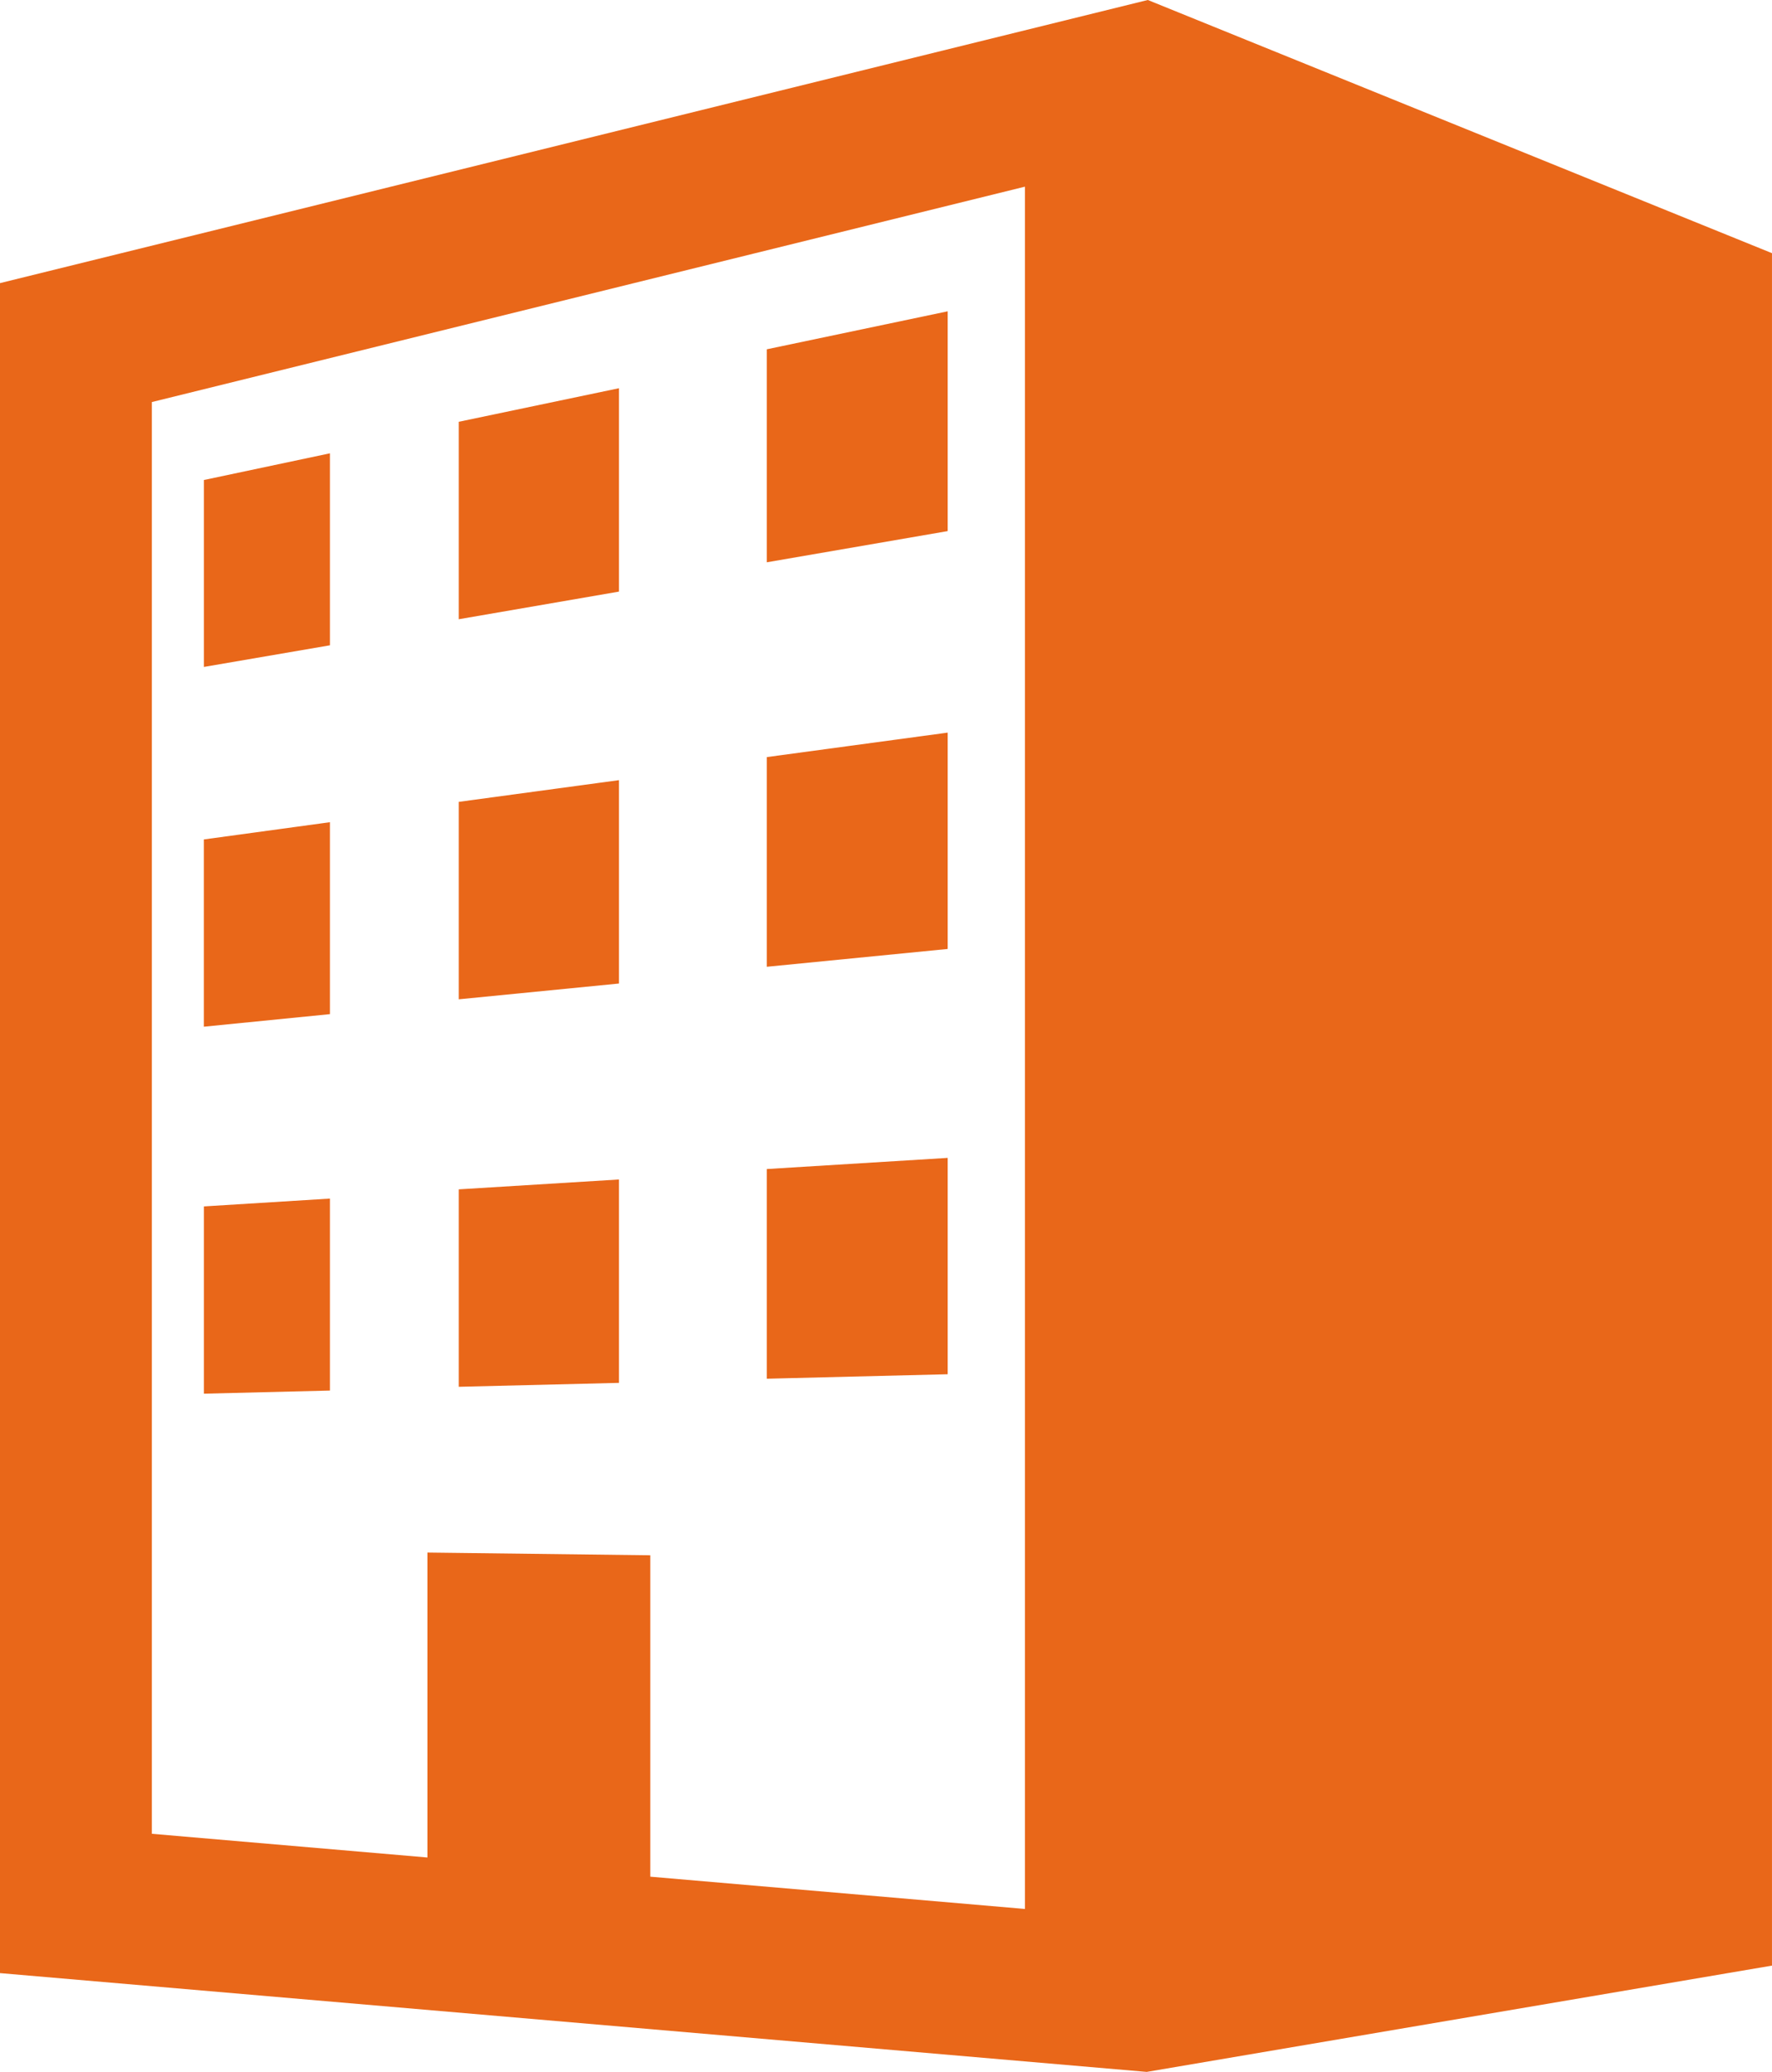 <?xml version="1.0" encoding="UTF-8" standalone="no"?>
<!-- Created with Inkscape (http://www.inkscape.org/) -->

<svg
   xmlns:dc="http://purl.org/dc/elements/1.1/"
   xmlns:cc="http://creativecommons.org/ns#"
   xmlns:rdf="http://www.w3.org/1999/02/22-rdf-syntax-ns#"
   xmlns:svg="http://www.w3.org/2000/svg"
   xmlns="http://www.w3.org/2000/svg"
   xmlns:sodipodi="http://sodipodi.sourceforge.net/DTD/sodipodi-0.dtd"
   xmlns:inkscape="http://www.inkscape.org/namespaces/inkscape"
   width="15.087mm"
   height="17.639mm"
   viewBox="0 0 53.457 62.5"
   id="svg7975"
   version="1.1"
   inkscape:version="0.91 r13725"
   sodipodi:docname="a.svg">
  <defs
     id="defs7977" />
  <sodipodi:namedview
     id="base"
     pagecolor="#ffffff"
     bordercolor="#666666"
     borderopacity="1.0"
     inkscape:pageopacity="0.0"
     inkscape:pageshadow="2"
     inkscape:zoom="2.8"
     inkscape:cx="98.271256"
     inkscape:cy="-29.456854"
     inkscape:document-units="px"
     inkscape:current-layer="layer1"
     showgrid="false"
     fit-margin-top="0"
     fit-margin-left="0"
     fit-margin-right="0"
     fit-margin-bottom="0"
     inkscape:window-width="1920"
     inkscape:window-height="1027"
     inkscape:window-x="-8"
     inkscape:window-y="-8"
     inkscape:window-maximized="1" />
  <g
     inkscape:label="レイヤー 1"
     inkscape:groupmode="layer"
     id="layer1"
     transform="translate(-80.057,-992.184)">
    <g
       transform="matrix(1.25,0,0,-1.25,-195.07,5770.901)"
       id="g7808">
      <g
         transform="translate(244.838,3776.906)"
         id="g422">
        <path
           inkscape:connector-curvature="0"
           id="path424"
           style="fill:#e96719;fill-opacity:1;fill-rule:nonzero;stroke:none"
           d="m 0,0 -9.042,0.779 0,7.756 -5.379,0.066 0,-7.359 -6.651,0.572 0,34.551 L 0,41.563 0,0 Z m 2.965,46.068 -27.702,-6.833 0,-40.783 27.676,-2.384 15.09,2.565 0,41.325 -15.064,6.11 z" />
      </g>
      <g
         transform="translate(242.973,3815.461)"
         id="g426">
        <path
           inkscape:connector-curvature="0"
           id="path428"
           style="fill:#e96719;fill-opacity:1;fill-rule:nonzero;stroke:none"
           d="m 0,0 -4.366,-0.917 0,-5.14 L 0,-5.304 0,0 Z" />
      </g>
      <g
         transform="translate(228.064,3812.034)"
         id="g430">
        <path
           inkscape:connector-curvature="0"
           id="path432"
           style="fill:#e96719;fill-opacity:1;fill-rule:nonzero;stroke:none"
           d="m 0,0 -3.042,-0.644 0,-4.511 L 0,-4.633 0,0 Z" />
      </g>
      <g
         transform="translate(235.04,3813.605)"
         id="g434">
        <path
           inkscape:connector-curvature="0"
           id="path436"
           style="fill:#e96719;fill-opacity:1;fill-rule:nonzero;stroke:none"
           d="m 0,0 -3.866,-0.81 0,-4.765 L 0,-4.908 0,0 Z" />
      </g>
      <g
         transform="translate(228.064,3803.132)"
         id="g438">
        <path
           inkscape:connector-curvature="0"
           id="path440"
           style="fill:#e96719;fill-opacity:1;fill-rule:nonzero;stroke:none"
           d="m 0,0 -3.043,-0.416 0,-4.519 L 0,-4.632 0,0 Z" />
      </g>
      <g
         transform="translate(235.04,3804.147)"
         id="g442">
        <path
           inkscape:connector-curvature="0"
           id="path444"
           style="fill:#e96719;fill-opacity:1;fill-rule:nonzero;stroke:none"
           d="m 0,0 -3.866,-0.524 0,-4.765 L 0,-4.908 0,0 Z" />
      </g>
      <g
         transform="translate(242.973,3805.294)"
         id="g446">
        <path
           inkscape:connector-curvature="0"
           id="path448"
           style="fill:#e96719;fill-opacity:1;fill-rule:nonzero;stroke:none"
           d="m 0,0 -4.366,-0.591 0,-5.06 L 0,-5.221 0,0 Z" />
      </g>
      <g
         transform="translate(242.973,3795.031)"
         id="g450">
        <path
           inkscape:connector-curvature="0"
           id="path452"
           style="fill:#e96719;fill-opacity:1;fill-rule:nonzero;stroke:none"
           d="m 0,0 -4.366,-0.269 0,-5.06 L 0,-5.221 0,0 Z" />
      </g>
      <g
         transform="translate(235.04,3794.51)"
         id="g454">
        <path
           inkscape:connector-curvature="0"
           id="path456"
           style="fill:#e96719;fill-opacity:1;fill-rule:nonzero;stroke:none"
           d="m 0,0 -3.866,-0.238 0,-4.765 L 0,-4.908 0,0 Z" />
      </g>
      <g
         transform="translate(228.064,3794.049)"
         id="g458">
        <path
           inkscape:connector-curvature="0"
           id="path460"
           style="fill:#e96719;fill-opacity:1;fill-rule:nonzero;stroke:none"
           d="m 0,0 -3.042,-0.189 0,-4.519 L 0,-4.633 0,0 Z" />
      </g>
    </g>
  </g>
</svg>
